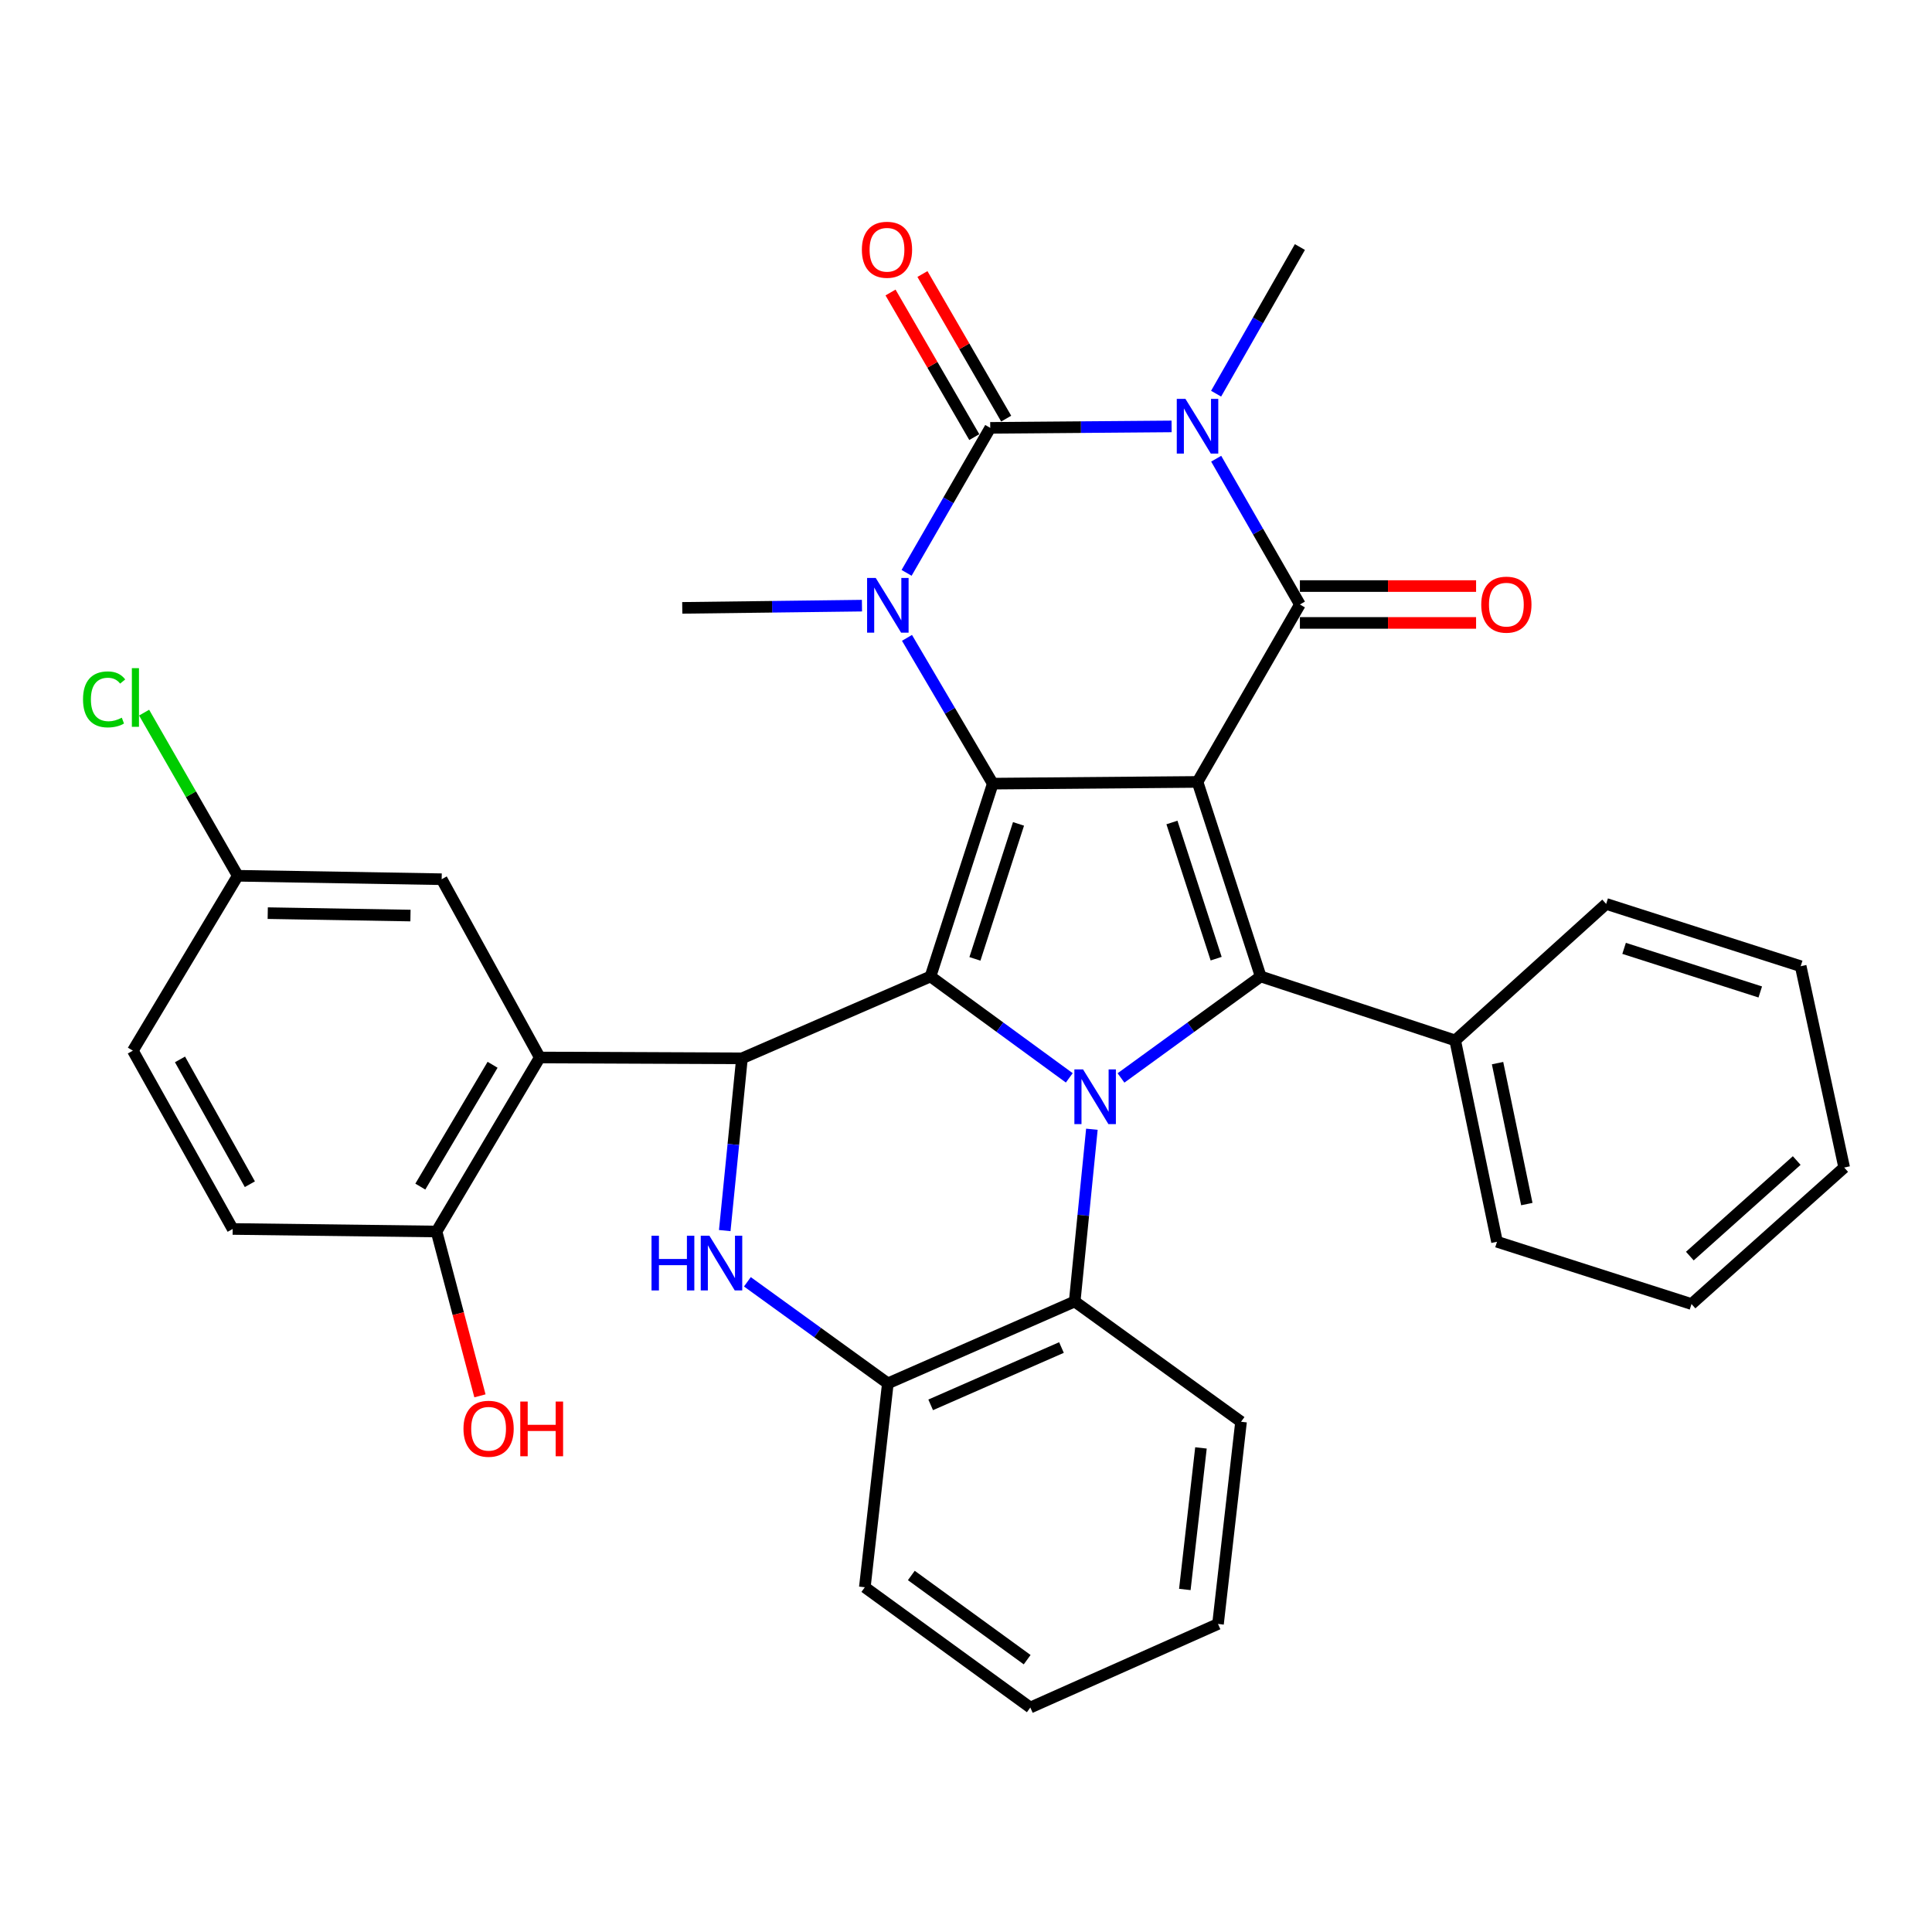 <?xml version='1.0' encoding='iso-8859-1'?>
<svg version='1.1' baseProfile='full'
              xmlns='http://www.w3.org/2000/svg'
                      xmlns:rdkit='http://www.rdkit.org/xml'
                      xmlns:xlink='http://www.w3.org/1999/xlink'
                  xml:space='preserve'
width='1000px' height='1000px' viewBox='0 0 1000 1000'>
<!-- END OF HEADER -->
<rect style='opacity:1.0;fill:#FFFFFF;stroke:none' width='1000' height='1000' x='0' y='0'> </rect>
<path class='bond-0' d='M 619.837,404.721 L 513.861,405.611' style='fill:none;fill-rule:evenodd;stroke:#000000;stroke-width:6px;stroke-linecap:butt;stroke-linejoin:miter;stroke-opacity:1' />
<path class='bond-4' d='M 619.837,404.721 L 672.826,312.884' style='fill:none;fill-rule:evenodd;stroke:#000000;stroke-width:6px;stroke-linecap:butt;stroke-linejoin:miter;stroke-opacity:1' />
<path class='bond-7' d='M 619.837,404.721 L 652.527,505.418' style='fill:none;fill-rule:evenodd;stroke:#000000;stroke-width:6px;stroke-linecap:butt;stroke-linejoin:miter;stroke-opacity:1' />
<path class='bond-7' d='M 606.594,425.716 L 629.476,496.205' style='fill:none;fill-rule:evenodd;stroke:#000000;stroke-width:6px;stroke-linecap:butt;stroke-linejoin:miter;stroke-opacity:1' />
<path class='bond-1' d='M 513.861,405.611 L 481.627,505.418' style='fill:none;fill-rule:evenodd;stroke:#000000;stroke-width:6px;stroke-linecap:butt;stroke-linejoin:miter;stroke-opacity:1' />
<path class='bond-1' d='M 527.182,426.446 L 504.619,496.311' style='fill:none;fill-rule:evenodd;stroke:#000000;stroke-width:6px;stroke-linecap:butt;stroke-linejoin:miter;stroke-opacity:1' />
<path class='bond-6' d='M 513.861,405.611 L 491.659,367.884' style='fill:none;fill-rule:evenodd;stroke:#000000;stroke-width:6px;stroke-linecap:butt;stroke-linejoin:miter;stroke-opacity:1' />
<path class='bond-6' d='M 491.659,367.884 L 469.457,330.156' style='fill:none;fill-rule:evenodd;stroke:#0000FF;stroke-width:6px;stroke-linecap:butt;stroke-linejoin:miter;stroke-opacity:1' />
<path class='bond-8' d='M 481.627,505.418 L 384.036,547.796' style='fill:none;fill-rule:evenodd;stroke:#000000;stroke-width:6px;stroke-linecap:butt;stroke-linejoin:miter;stroke-opacity:1' />
<path class='bond-34' d='M 481.627,505.418 L 517.544,531.658' style='fill:none;fill-rule:evenodd;stroke:#000000;stroke-width:6px;stroke-linecap:butt;stroke-linejoin:miter;stroke-opacity:1' />
<path class='bond-34' d='M 517.544,531.658 L 553.46,557.897' style='fill:none;fill-rule:evenodd;stroke:#0000FF;stroke-width:6px;stroke-linecap:butt;stroke-linejoin:miter;stroke-opacity:1' />
<path class='bond-2' d='M 580.227,557.944 L 616.377,531.681' style='fill:none;fill-rule:evenodd;stroke:#0000FF;stroke-width:6px;stroke-linecap:butt;stroke-linejoin:miter;stroke-opacity:1' />
<path class='bond-2' d='M 616.377,531.681 L 652.527,505.418' style='fill:none;fill-rule:evenodd;stroke:#000000;stroke-width:6px;stroke-linecap:butt;stroke-linejoin:miter;stroke-opacity:1' />
<path class='bond-11' d='M 565.159,584.493 L 560.71,629.07' style='fill:none;fill-rule:evenodd;stroke:#0000FF;stroke-width:6px;stroke-linecap:butt;stroke-linejoin:miter;stroke-opacity:1' />
<path class='bond-11' d='M 560.71,629.07 L 556.26,673.647' style='fill:none;fill-rule:evenodd;stroke:#000000;stroke-width:6px;stroke-linecap:butt;stroke-linejoin:miter;stroke-opacity:1' />
<path class='bond-3' d='M 629.496,237.423 L 651.161,275.154' style='fill:none;fill-rule:evenodd;stroke:#0000FF;stroke-width:6px;stroke-linecap:butt;stroke-linejoin:miter;stroke-opacity:1' />
<path class='bond-3' d='M 651.161,275.154 L 672.826,312.884' style='fill:none;fill-rule:evenodd;stroke:#000000;stroke-width:6px;stroke-linecap:butt;stroke-linejoin:miter;stroke-opacity:1' />
<path class='bond-5' d='M 606.415,220.711 L 559.481,221.086' style='fill:none;fill-rule:evenodd;stroke:#0000FF;stroke-width:6px;stroke-linecap:butt;stroke-linejoin:miter;stroke-opacity:1' />
<path class='bond-5' d='M 559.481,221.086 L 512.547,221.462' style='fill:none;fill-rule:evenodd;stroke:#000000;stroke-width:6px;stroke-linecap:butt;stroke-linejoin:miter;stroke-opacity:1' />
<path class='bond-18' d='M 629.454,203.773 L 651.14,165.819' style='fill:none;fill-rule:evenodd;stroke:#0000FF;stroke-width:6px;stroke-linecap:butt;stroke-linejoin:miter;stroke-opacity:1' />
<path class='bond-18' d='M 651.14,165.819 L 672.826,127.866' style='fill:none;fill-rule:evenodd;stroke:#000000;stroke-width:6px;stroke-linecap:butt;stroke-linejoin:miter;stroke-opacity:1' />
<path class='bond-14' d='M 672.826,322.424 L 718.423,322.424' style='fill:none;fill-rule:evenodd;stroke:#000000;stroke-width:6px;stroke-linecap:butt;stroke-linejoin:miter;stroke-opacity:1' />
<path class='bond-14' d='M 718.423,322.424 L 764.02,322.424' style='fill:none;fill-rule:evenodd;stroke:#FF0000;stroke-width:6px;stroke-linecap:butt;stroke-linejoin:miter;stroke-opacity:1' />
<path class='bond-14' d='M 672.826,303.345 L 718.423,303.345' style='fill:none;fill-rule:evenodd;stroke:#000000;stroke-width:6px;stroke-linecap:butt;stroke-linejoin:miter;stroke-opacity:1' />
<path class='bond-14' d='M 718.423,303.345 L 764.02,303.345' style='fill:none;fill-rule:evenodd;stroke:#FF0000;stroke-width:6px;stroke-linecap:butt;stroke-linejoin:miter;stroke-opacity:1' />
<path class='bond-13' d='M 520.802,216.68 L 499.126,179.258' style='fill:none;fill-rule:evenodd;stroke:#000000;stroke-width:6px;stroke-linecap:butt;stroke-linejoin:miter;stroke-opacity:1' />
<path class='bond-13' d='M 499.126,179.258 L 477.451,141.835' style='fill:none;fill-rule:evenodd;stroke:#FF0000;stroke-width:6px;stroke-linecap:butt;stroke-linejoin:miter;stroke-opacity:1' />
<path class='bond-13' d='M 504.292,226.243 L 482.616,188.821' style='fill:none;fill-rule:evenodd;stroke:#000000;stroke-width:6px;stroke-linecap:butt;stroke-linejoin:miter;stroke-opacity:1' />
<path class='bond-13' d='M 482.616,188.821 L 460.941,151.398' style='fill:none;fill-rule:evenodd;stroke:#FF0000;stroke-width:6px;stroke-linecap:butt;stroke-linejoin:miter;stroke-opacity:1' />
<path class='bond-35' d='M 512.547,221.462 L 490.897,258.985' style='fill:none;fill-rule:evenodd;stroke:#000000;stroke-width:6px;stroke-linecap:butt;stroke-linejoin:miter;stroke-opacity:1' />
<path class='bond-35' d='M 490.897,258.985 L 469.248,296.508' style='fill:none;fill-rule:evenodd;stroke:#0000FF;stroke-width:6px;stroke-linecap:butt;stroke-linejoin:miter;stroke-opacity:1' />
<path class='bond-19' d='M 446.148,313.485 L 399.642,314.059' style='fill:none;fill-rule:evenodd;stroke:#0000FF;stroke-width:6px;stroke-linecap:butt;stroke-linejoin:miter;stroke-opacity:1' />
<path class='bond-19' d='M 399.642,314.059 L 353.137,314.633' style='fill:none;fill-rule:evenodd;stroke:#000000;stroke-width:6px;stroke-linecap:butt;stroke-linejoin:miter;stroke-opacity:1' />
<path class='bond-16' d='M 652.527,505.418 L 753.203,538.521' style='fill:none;fill-rule:evenodd;stroke:#000000;stroke-width:6px;stroke-linecap:butt;stroke-linejoin:miter;stroke-opacity:1' />
<path class='bond-9' d='M 384.036,547.796 L 379.581,592.373' style='fill:none;fill-rule:evenodd;stroke:#000000;stroke-width:6px;stroke-linecap:butt;stroke-linejoin:miter;stroke-opacity:1' />
<path class='bond-9' d='M 379.581,592.373 L 375.127,636.95' style='fill:none;fill-rule:evenodd;stroke:#0000FF;stroke-width:6px;stroke-linecap:butt;stroke-linejoin:miter;stroke-opacity:1' />
<path class='bond-10' d='M 384.036,547.796 L 279.384,547.351' style='fill:none;fill-rule:evenodd;stroke:#000000;stroke-width:6px;stroke-linecap:butt;stroke-linejoin:miter;stroke-opacity:1' />
<path class='bond-36' d='M 386.843,663.46 L 423.195,689.747' style='fill:none;fill-rule:evenodd;stroke:#0000FF;stroke-width:6px;stroke-linecap:butt;stroke-linejoin:miter;stroke-opacity:1' />
<path class='bond-36' d='M 423.195,689.747 L 459.548,716.035' style='fill:none;fill-rule:evenodd;stroke:#000000;stroke-width:6px;stroke-linecap:butt;stroke-linejoin:miter;stroke-opacity:1' />
<path class='bond-15' d='M 279.384,547.351 L 225.951,637.427' style='fill:none;fill-rule:evenodd;stroke:#000000;stroke-width:6px;stroke-linecap:butt;stroke-linejoin:miter;stroke-opacity:1' />
<path class='bond-15' d='M 254.96,551.128 L 217.556,614.182' style='fill:none;fill-rule:evenodd;stroke:#000000;stroke-width:6px;stroke-linecap:butt;stroke-linejoin:miter;stroke-opacity:1' />
<path class='bond-17' d='M 279.384,547.351 L 228.612,455.08' style='fill:none;fill-rule:evenodd;stroke:#000000;stroke-width:6px;stroke-linecap:butt;stroke-linejoin:miter;stroke-opacity:1' />
<path class='bond-12' d='M 556.26,673.647 L 459.548,716.035' style='fill:none;fill-rule:evenodd;stroke:#000000;stroke-width:6px;stroke-linecap:butt;stroke-linejoin:miter;stroke-opacity:1' />
<path class='bond-12' d='M 549.412,697.48 L 481.714,727.152' style='fill:none;fill-rule:evenodd;stroke:#000000;stroke-width:6px;stroke-linecap:butt;stroke-linejoin:miter;stroke-opacity:1' />
<path class='bond-25' d='M 556.26,673.647 L 642.362,735.899' style='fill:none;fill-rule:evenodd;stroke:#000000;stroke-width:6px;stroke-linecap:butt;stroke-linejoin:miter;stroke-opacity:1' />
<path class='bond-26' d='M 459.548,716.035 L 447.634,821.556' style='fill:none;fill-rule:evenodd;stroke:#000000;stroke-width:6px;stroke-linecap:butt;stroke-linejoin:miter;stroke-opacity:1' />
<path class='bond-20' d='M 225.951,637.427 L 120.431,636.113' style='fill:none;fill-rule:evenodd;stroke:#000000;stroke-width:6px;stroke-linecap:butt;stroke-linejoin:miter;stroke-opacity:1' />
<path class='bond-23' d='M 225.951,637.427 L 237.184,679.954' style='fill:none;fill-rule:evenodd;stroke:#000000;stroke-width:6px;stroke-linecap:butt;stroke-linejoin:miter;stroke-opacity:1' />
<path class='bond-23' d='M 237.184,679.954 L 248.416,722.482' style='fill:none;fill-rule:evenodd;stroke:#FF0000;stroke-width:6px;stroke-linecap:butt;stroke-linejoin:miter;stroke-opacity:1' />
<path class='bond-27' d='M 753.203,538.521 L 774.848,642.738' style='fill:none;fill-rule:evenodd;stroke:#000000;stroke-width:6px;stroke-linecap:butt;stroke-linejoin:miter;stroke-opacity:1' />
<path class='bond-27' d='M 775.131,550.274 L 790.282,623.226' style='fill:none;fill-rule:evenodd;stroke:#000000;stroke-width:6px;stroke-linecap:butt;stroke-linejoin:miter;stroke-opacity:1' />
<path class='bond-28' d='M 753.203,538.521 L 831.345,467.863' style='fill:none;fill-rule:evenodd;stroke:#000000;stroke-width:6px;stroke-linecap:butt;stroke-linejoin:miter;stroke-opacity:1' />
<path class='bond-21' d='M 228.612,455.08 L 123.07,453.299' style='fill:none;fill-rule:evenodd;stroke:#000000;stroke-width:6px;stroke-linecap:butt;stroke-linejoin:miter;stroke-opacity:1' />
<path class='bond-21' d='M 212.458,473.89 L 138.579,472.643' style='fill:none;fill-rule:evenodd;stroke:#000000;stroke-width:6px;stroke-linecap:butt;stroke-linejoin:miter;stroke-opacity:1' />
<path class='bond-39' d='M 120.431,636.113 L 68.767,543.821' style='fill:none;fill-rule:evenodd;stroke:#000000;stroke-width:6px;stroke-linecap:butt;stroke-linejoin:miter;stroke-opacity:1' />
<path class='bond-39' d='M 129.33,612.95 L 93.165,548.345' style='fill:none;fill-rule:evenodd;stroke:#000000;stroke-width:6px;stroke-linecap:butt;stroke-linejoin:miter;stroke-opacity:1' />
<path class='bond-22' d='M 123.07,453.299 L 68.767,543.821' style='fill:none;fill-rule:evenodd;stroke:#000000;stroke-width:6px;stroke-linecap:butt;stroke-linejoin:miter;stroke-opacity:1' />
<path class='bond-24' d='M 123.07,453.299 L 98.831,411.078' style='fill:none;fill-rule:evenodd;stroke:#000000;stroke-width:6px;stroke-linecap:butt;stroke-linejoin:miter;stroke-opacity:1' />
<path class='bond-24' d='M 98.831,411.078 L 74.593,368.857' style='fill:none;fill-rule:evenodd;stroke:#00CC00;stroke-width:6px;stroke-linecap:butt;stroke-linejoin:miter;stroke-opacity:1' />
<path class='bond-29' d='M 642.362,735.899 L 630.437,840.561' style='fill:none;fill-rule:evenodd;stroke:#000000;stroke-width:6px;stroke-linecap:butt;stroke-linejoin:miter;stroke-opacity:1' />
<path class='bond-29' d='M 621.616,749.438 L 613.269,822.702' style='fill:none;fill-rule:evenodd;stroke:#000000;stroke-width:6px;stroke-linecap:butt;stroke-linejoin:miter;stroke-opacity:1' />
<path class='bond-38' d='M 447.634,821.556 L 533.291,883.818' style='fill:none;fill-rule:evenodd;stroke:#000000;stroke-width:6px;stroke-linecap:butt;stroke-linejoin:miter;stroke-opacity:1' />
<path class='bond-38' d='M 471.701,815.462 L 531.66,859.046' style='fill:none;fill-rule:evenodd;stroke:#000000;stroke-width:6px;stroke-linecap:butt;stroke-linejoin:miter;stroke-opacity:1' />
<path class='bond-32' d='M 774.848,642.738 L 875.524,674.972' style='fill:none;fill-rule:evenodd;stroke:#000000;stroke-width:6px;stroke-linecap:butt;stroke-linejoin:miter;stroke-opacity:1' />
<path class='bond-31' d='M 831.345,467.863 L 932.032,500.108' style='fill:none;fill-rule:evenodd;stroke:#000000;stroke-width:6px;stroke-linecap:butt;stroke-linejoin:miter;stroke-opacity:1' />
<path class='bond-31' d='M 840.629,490.871 L 911.11,513.442' style='fill:none;fill-rule:evenodd;stroke:#000000;stroke-width:6px;stroke-linecap:butt;stroke-linejoin:miter;stroke-opacity:1' />
<path class='bond-30' d='M 630.437,840.561 L 533.291,883.818' style='fill:none;fill-rule:evenodd;stroke:#000000;stroke-width:6px;stroke-linecap:butt;stroke-linejoin:miter;stroke-opacity:1' />
<path class='bond-33' d='M 932.032,500.108 L 954.545,604.314' style='fill:none;fill-rule:evenodd;stroke:#000000;stroke-width:6px;stroke-linecap:butt;stroke-linejoin:miter;stroke-opacity:1' />
<path class='bond-37' d='M 875.524,674.972 L 954.545,604.314' style='fill:none;fill-rule:evenodd;stroke:#000000;stroke-width:6px;stroke-linecap:butt;stroke-linejoin:miter;stroke-opacity:1' />
<path class='bond-37' d='M 874.66,650.15 L 929.975,600.69' style='fill:none;fill-rule:evenodd;stroke:#000000;stroke-width:6px;stroke-linecap:butt;stroke-linejoin:miter;stroke-opacity:1' />
<path  class='atom-3' d='M 560.579 553.51
L 569.859 568.51
Q 570.779 569.99, 572.259 572.67
Q 573.739 575.35, 573.819 575.51
L 573.819 553.51
L 577.579 553.51
L 577.579 581.83
L 573.699 581.83
L 563.739 565.43
Q 562.579 563.51, 561.339 561.31
Q 560.139 559.11, 559.779 558.43
L 559.779 581.83
L 556.099 581.83
L 556.099 553.51
L 560.579 553.51
' fill='#0000FF'/>
<path  class='atom-4' d='M 613.577 206.443
L 622.857 221.443
Q 623.777 222.923, 625.257 225.603
Q 626.737 228.283, 626.817 228.443
L 626.817 206.443
L 630.577 206.443
L 630.577 234.763
L 626.697 234.763
L 616.737 218.363
Q 615.577 216.443, 614.337 214.243
Q 613.137 212.043, 612.777 211.363
L 612.777 234.763
L 609.097 234.763
L 609.097 206.443
L 613.577 206.443
' fill='#0000FF'/>
<path  class='atom-7' d='M 453.288 299.159
L 462.568 314.159
Q 463.488 315.639, 464.968 318.319
Q 466.448 320.999, 466.528 321.159
L 466.528 299.159
L 470.288 299.159
L 470.288 327.479
L 466.408 327.479
L 456.448 311.079
Q 455.288 309.159, 454.048 306.959
Q 452.848 304.759, 452.488 304.079
L 452.488 327.479
L 448.808 327.479
L 448.808 299.159
L 453.288 299.159
' fill='#0000FF'/>
<path  class='atom-10' d='M 337.226 639.612
L 341.066 639.612
L 341.066 651.652
L 355.546 651.652
L 355.546 639.612
L 359.386 639.612
L 359.386 667.932
L 355.546 667.932
L 355.546 654.852
L 341.066 654.852
L 341.066 667.932
L 337.226 667.932
L 337.226 639.612
' fill='#0000FF'/>
<path  class='atom-10' d='M 367.186 639.612
L 376.466 654.612
Q 377.386 656.092, 378.866 658.772
Q 380.346 661.452, 380.426 661.612
L 380.426 639.612
L 384.186 639.612
L 384.186 667.932
L 380.306 667.932
L 370.346 651.532
Q 369.186 649.612, 367.946 647.412
Q 366.746 645.212, 366.386 644.532
L 366.386 667.932
L 362.706 667.932
L 362.706 639.612
L 367.186 639.612
' fill='#0000FF'/>
<path  class='atom-14' d='M 446.103 129.271
Q 446.103 122.471, 449.463 118.671
Q 452.823 114.871, 459.103 114.871
Q 465.383 114.871, 468.743 118.671
Q 472.103 122.471, 472.103 129.271
Q 472.103 136.151, 468.703 140.071
Q 465.303 143.951, 459.103 143.951
Q 452.863 143.951, 449.463 140.071
Q 446.103 136.191, 446.103 129.271
M 459.103 140.751
Q 463.423 140.751, 465.743 137.871
Q 468.103 134.951, 468.103 129.271
Q 468.103 123.711, 465.743 120.911
Q 463.423 118.071, 459.103 118.071
Q 454.783 118.071, 452.423 120.871
Q 450.103 123.671, 450.103 129.271
Q 450.103 134.991, 452.423 137.871
Q 454.783 140.751, 459.103 140.751
' fill='#FF0000'/>
<path  class='atom-15' d='M 766.692 312.964
Q 766.692 306.164, 770.052 302.364
Q 773.412 298.564, 779.692 298.564
Q 785.972 298.564, 789.332 302.364
Q 792.692 306.164, 792.692 312.964
Q 792.692 319.844, 789.292 323.764
Q 785.892 327.644, 779.692 327.644
Q 773.452 327.644, 770.052 323.764
Q 766.692 319.884, 766.692 312.964
M 779.692 324.444
Q 784.012 324.444, 786.332 321.564
Q 788.692 318.644, 788.692 312.964
Q 788.692 307.404, 786.332 304.604
Q 784.012 301.764, 779.692 301.764
Q 775.372 301.764, 773.012 304.564
Q 770.692 307.364, 770.692 312.964
Q 770.692 318.684, 773.012 321.564
Q 775.372 324.444, 779.692 324.444
' fill='#FF0000'/>
<path  class='atom-24' d='M 239.896 739.519
Q 239.896 732.719, 243.256 728.919
Q 246.616 725.119, 252.896 725.119
Q 259.176 725.119, 262.536 728.919
Q 265.896 732.719, 265.896 739.519
Q 265.896 746.399, 262.496 750.319
Q 259.096 754.199, 252.896 754.199
Q 246.656 754.199, 243.256 750.319
Q 239.896 746.439, 239.896 739.519
M 252.896 750.999
Q 257.216 750.999, 259.536 748.119
Q 261.896 745.199, 261.896 739.519
Q 261.896 733.959, 259.536 731.159
Q 257.216 728.319, 252.896 728.319
Q 248.576 728.319, 246.216 731.119
Q 243.896 733.919, 243.896 739.519
Q 243.896 745.239, 246.216 748.119
Q 248.576 750.999, 252.896 750.999
' fill='#FF0000'/>
<path  class='atom-24' d='M 269.296 725.439
L 273.136 725.439
L 273.136 737.479
L 287.616 737.479
L 287.616 725.439
L 291.456 725.439
L 291.456 753.759
L 287.616 753.759
L 287.616 740.679
L 273.136 740.679
L 273.136 753.759
L 269.296 753.759
L 269.296 725.439
' fill='#FF0000'/>
<path  class='atom-25' d='M 42.972 361.998
Q 42.972 354.958, 46.252 351.278
Q 49.572 347.558, 55.852 347.558
Q 61.692 347.558, 64.812 351.678
L 62.172 353.838
Q 59.892 350.838, 55.852 350.838
Q 51.572 350.838, 49.292 353.718
Q 47.052 356.558, 47.052 361.998
Q 47.052 367.598, 49.372 370.478
Q 51.732 373.358, 56.292 373.358
Q 59.412 373.358, 63.052 371.478
L 64.172 374.478
Q 62.692 375.438, 60.452 375.998
Q 58.212 376.558, 55.732 376.558
Q 49.572 376.558, 46.252 372.798
Q 42.972 369.038, 42.972 361.998
' fill='#00CC00'/>
<path  class='atom-25' d='M 68.252 345.838
L 71.932 345.838
L 71.932 376.198
L 68.252 376.198
L 68.252 345.838
' fill='#00CC00'/>
</svg>

